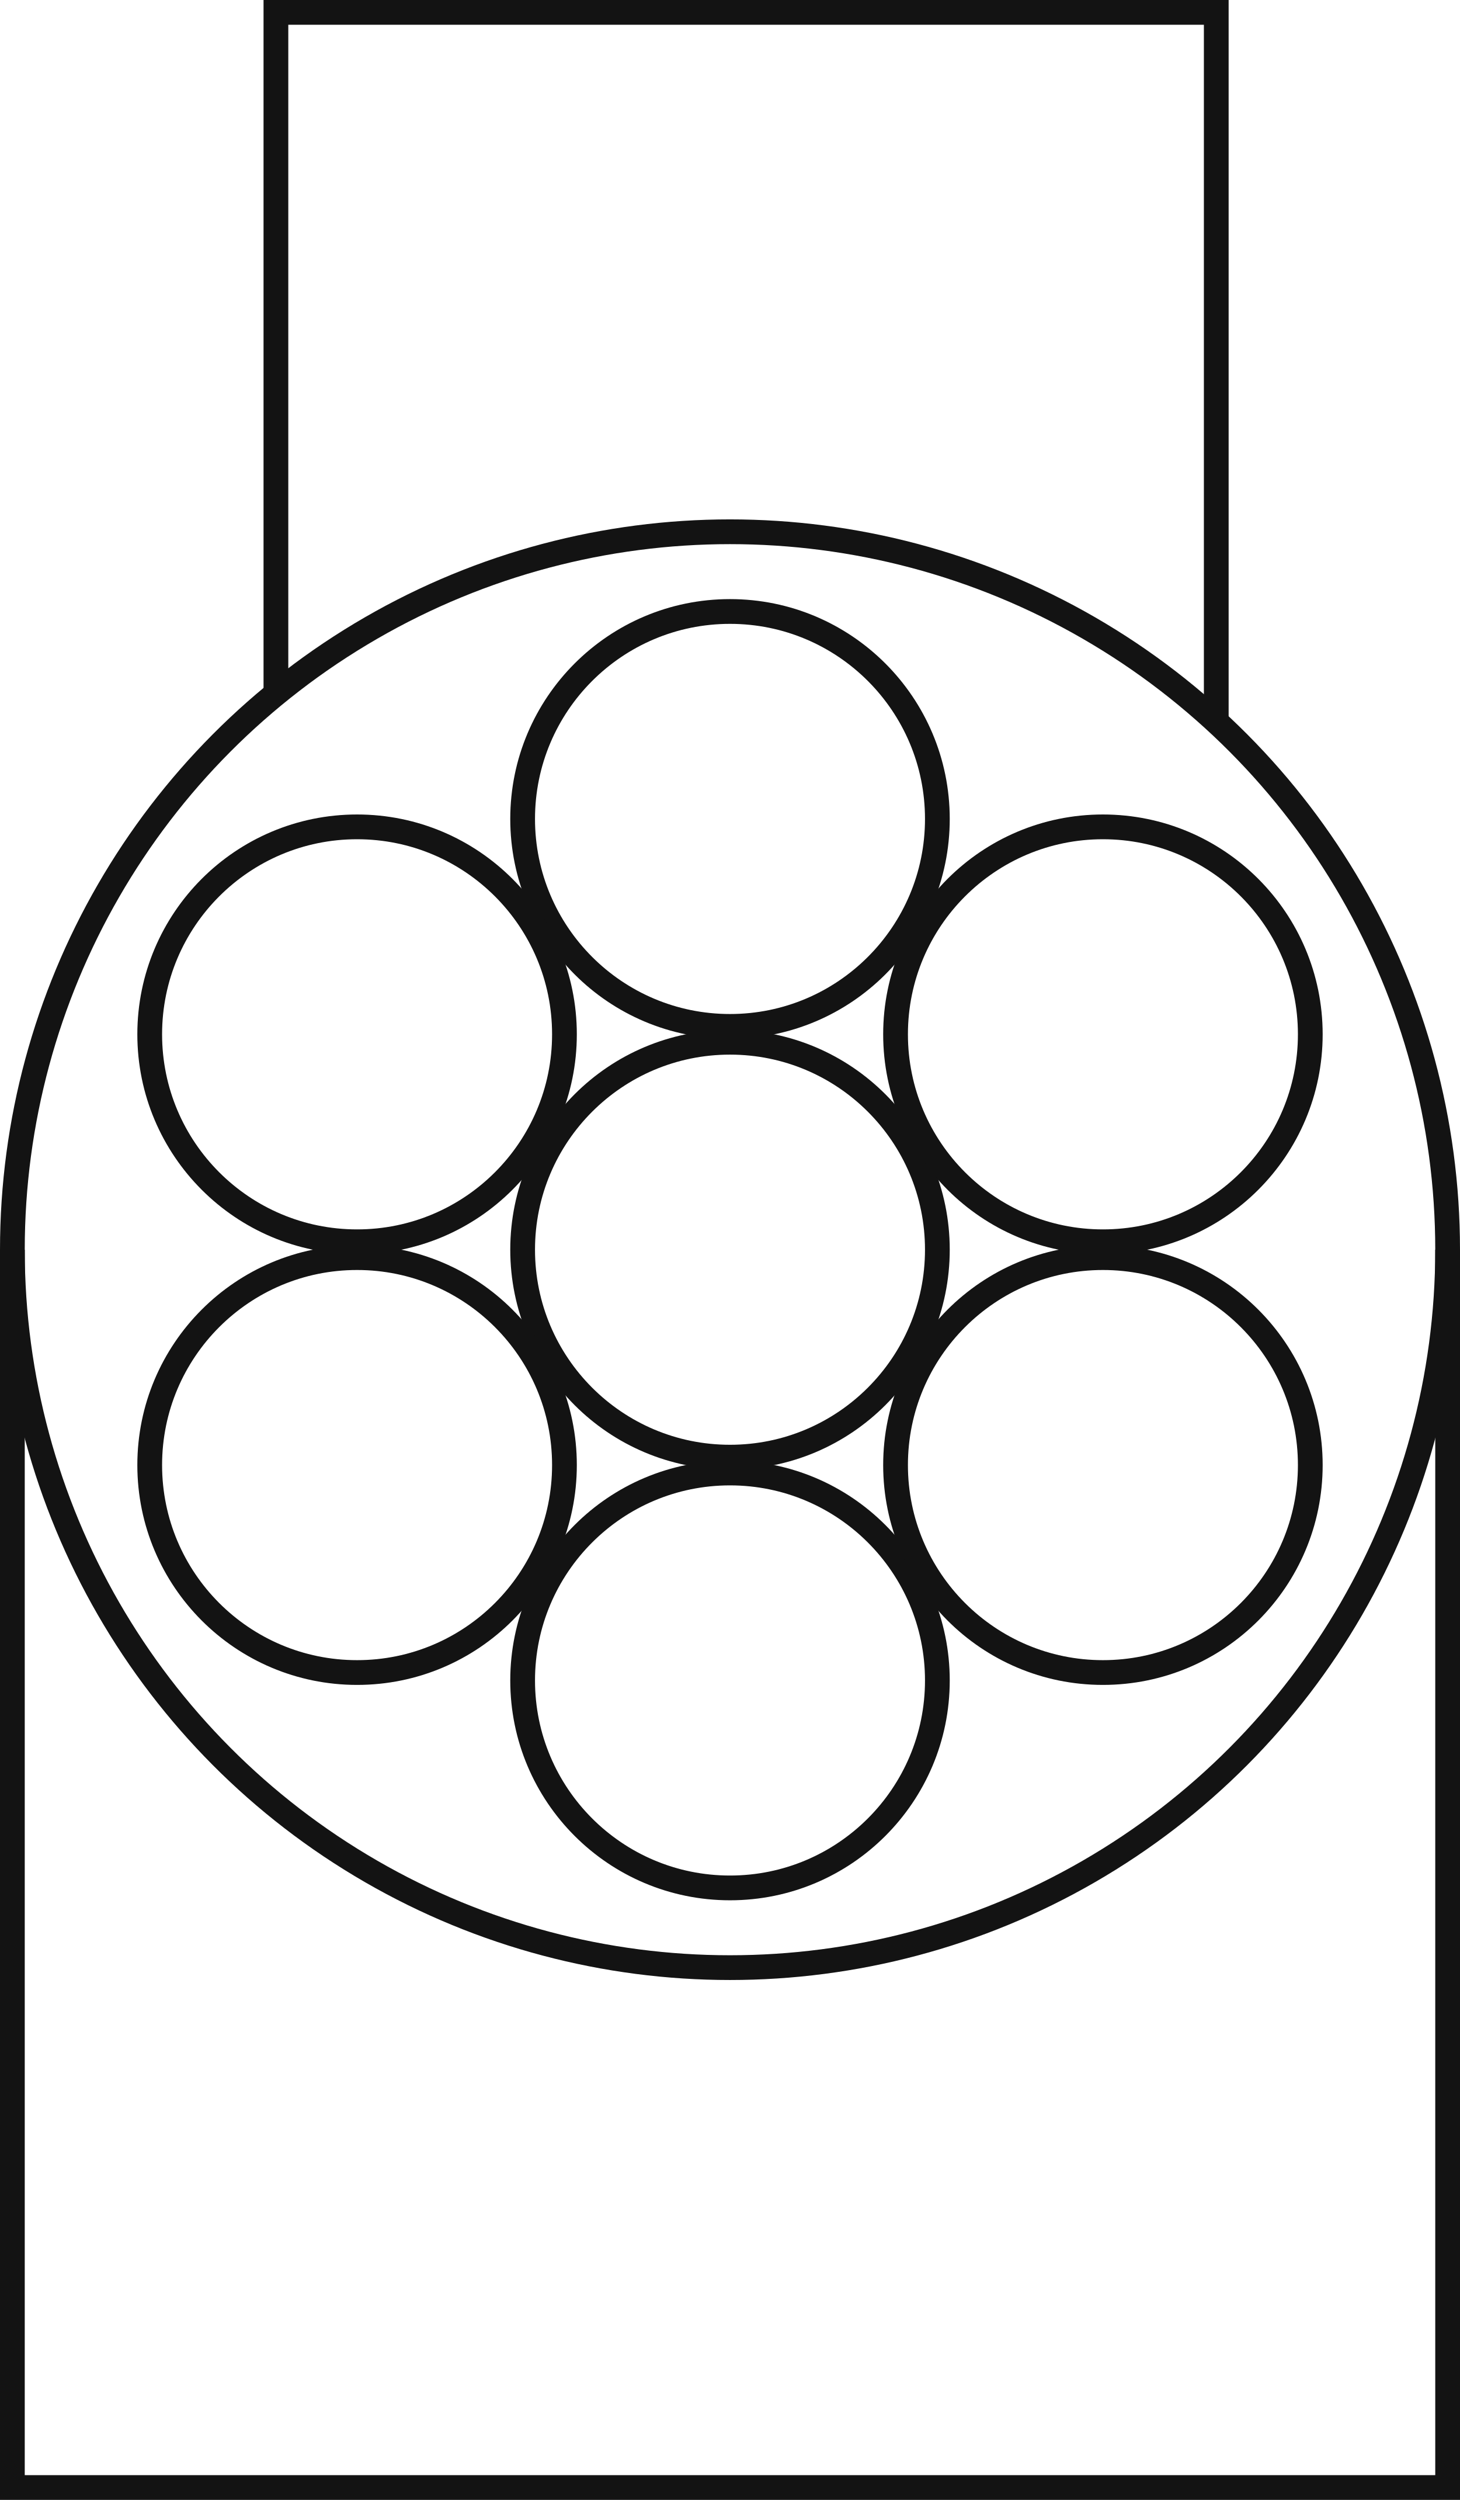 <?xml version="1.0" encoding="UTF-8"?>
<svg id="Layer_1" data-name="Layer 1" xmlns="http://www.w3.org/2000/svg" viewBox="0 0 59 100.98">
  <defs>
    <style>
      .cls-1 {
        fill: none;
        stroke: #131313;
        stroke-miterlimit: 10;
      }
    </style>
  </defs>
  <polyline class="cls-1" points="11.15 28.03 11.15 .5 49.15 .5 49.15 29.15"/>
  <circle class="cls-1" cx="29.5" cy="50.48" r="29"/>
  <polyline class="cls-1" points="58.5 50.48 58.5 100.48 .5 100.48 .5 50.48"/>
  <circle class="cls-1" cx="29.5" cy="50.48" r="8.38"/>
  <circle class="cls-1" cx="29.5" cy="33.08" r="8.38"/>
  <circle class="cls-1" cx="14.43" cy="41.78" r="8.38"/>
  <circle class="cls-1" cx="14.43" cy="59.18" r="8.38"/>
  <circle class="cls-1" cx="29.5" cy="67.88" r="8.38"/>
  <circle class="cls-1" cx="44.57" cy="59.18" r="8.38"/>
  <circle class="cls-1" cx="44.57" cy="41.78" r="8.38"/>
</svg>
